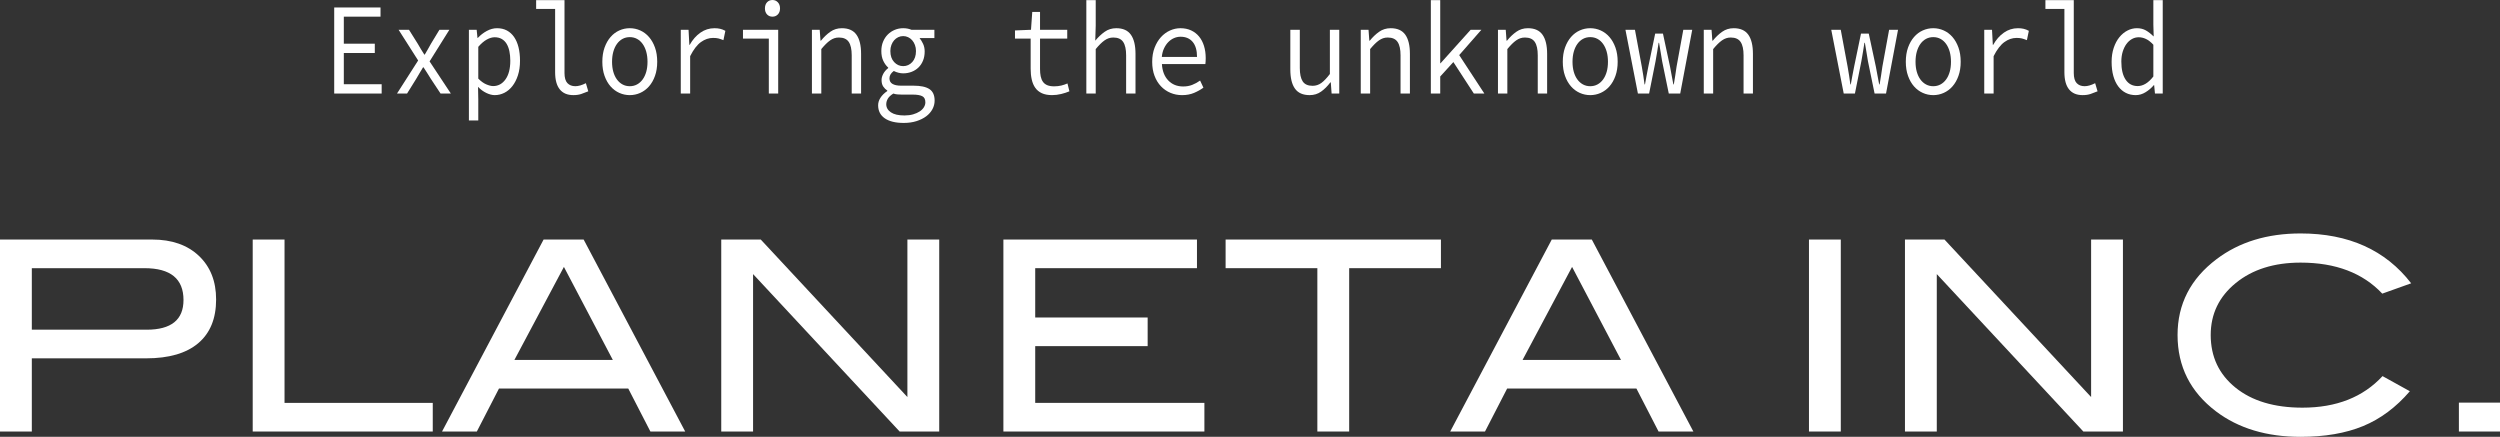 <?xml version="1.0" encoding="UTF-8"?><svg id="_イヤー_2" xmlns="http://www.w3.org/2000/svg" viewBox="0 0 704.837 123.156"><rect x="0" y="0" width="704.837" height="123.156" fill="#333333" stroke="none"/><defs><style>.cls-1{fill:#fff;}</style></defs><g id="_イヤー_1-2"><g><g><path class="cls-1" d="M94.226,2.108h13.056v2.589h-10.348v7.621h8.736v2.626h-8.736v8.804h10.67v2.626h-13.378V2.108Z"/><path class="cls-1" d="M117.888,17.053l-5.512-8.656h2.934l2.482,3.958c.279,.494,.575,.999,.887,1.517,.311,.518,.628,1.023,.951,1.517h.129c.301-.493,.602-1.011,.903-1.554,.301-.542,.591-1.06,.871-1.554l2.353-3.884h2.805l-5.577,8.915,5.996,9.063h-2.901l-2.74-4.143c-.323-.518-.661-1.06-1.016-1.627s-.704-1.11-1.048-1.628h-.129c-.322,.543-.645,1.079-.967,1.609-.323,.53-.645,1.079-.967,1.646l-2.579,4.143h-2.837l5.964-9.322Z"/><path class="cls-1" d="M134.844,27.892v6.067h-2.644V8.397h2.192l.226,2.293h.097c.73-.789,1.574-1.442,2.53-1.96,.956-.518,1.918-.777,2.885-.777,1.053,0,1.982,.216,2.789,.647,.806,.432,1.483,1.048,2.031,1.85,.548,.802,.962,1.763,1.241,2.885,.279,1.123,.419,2.386,.419,3.792,0,1.529-.193,2.892-.58,4.088-.387,1.196-.908,2.213-1.563,3.052-.656,.838-1.414,1.474-2.273,1.905s-1.762,.647-2.708,.647c-.731,0-1.521-.204-2.37-.61-.849-.407-1.628-.98-2.337-1.72l.064,3.403Zm0-5.734c.752,.765,1.504,1.308,2.256,1.628,.752,.321,1.397,.481,1.934,.481,1.418,0,2.579-.629,3.482-1.887,.902-1.258,1.354-3.008,1.354-5.253,0-.986-.086-1.886-.258-2.7s-.435-1.51-.79-2.09-.812-1.03-1.37-1.351c-.559-.32-1.225-.481-1.999-.481-.688,0-1.424,.216-2.208,.647-.785,.432-1.585,1.116-2.401,2.053v8.952Z"/><path class="cls-1" d="M151.156,.037h7.995V20.567c0,1.332,.274,2.288,.822,2.867,.548,.58,1.295,.87,2.241,.87,.859,0,1.848-.284,2.966-.851l.677,2.293c-.709,.296-1.375,.549-1.999,.758-.624,.209-1.365,.314-2.224,.314-1.677,0-2.95-.542-3.82-1.627-.871-1.085-1.306-2.701-1.306-4.846V2.516h-5.351V.037Z"/><path class="cls-1" d="M169.82,17.423c0-1.504,.209-2.842,.629-4.013,.419-1.171,.983-2.164,1.692-2.978,.709-.814,1.531-1.43,2.466-1.85,.935-.419,1.918-.629,2.95-.629,1.032,0,2.015,.21,2.95,.629,.935,.419,1.757,1.036,2.466,1.85,.709,.814,1.273,1.807,1.692,2.978s.628,2.509,.628,4.013c0,1.48-.209,2.806-.628,3.977-.419,1.172-.983,2.158-1.692,2.959-.709,.802-1.531,1.412-2.466,1.831-.935,.419-1.918,.629-2.95,.629-1.031,0-2.015-.21-2.95-.629-.935-.419-1.757-1.029-2.466-1.831-.709-.801-1.273-1.788-1.692-2.959-.419-1.171-.629-2.497-.629-3.977Zm2.74,0c0,1.036,.118,1.974,.354,2.812,.236,.839,.575,1.56,1.016,2.164,.44,.604,.967,1.073,1.58,1.406s1.294,.5,2.047,.5c.752,0,1.435-.167,2.047-.5,.612-.333,1.139-.801,1.58-1.406,.44-.604,.778-1.325,1.015-2.164,.236-.838,.355-1.775,.355-2.812,0-1.036-.119-1.979-.355-2.83-.237-.851-.575-1.584-1.015-2.201-.441-.616-.967-1.091-1.58-1.424-.613-.333-1.295-.499-2.047-.499-.752,0-1.435,.167-2.047,.499-.612,.333-1.139,.808-1.58,1.424-.441,.617-.779,1.35-1.016,2.201-.237,.851-.354,1.794-.354,2.83Z"/><path class="cls-1" d="M191.935,8.397h2.192l.226,4.254h.097c.816-1.455,1.821-2.601,3.014-3.44,1.192-.838,2.52-1.258,3.981-1.258,.581,0,1.112,.056,1.596,.167,.484,.111,.972,.302,1.467,.573l-.548,2.626c-.559-.222-1.032-.382-1.418-.481-.387-.098-.892-.148-1.515-.148-1.182,0-2.316,.389-3.401,1.166-1.085,.777-2.101,2.103-3.046,3.977v10.542h-2.644V8.397Z"/><path class="cls-1" d="M209.471,8.397h9.929V26.375h-2.643V10.875h-7.286v-2.479Zm8.317-3.699c-.624,0-1.134-.209-1.531-.629-.398-.419-.596-.986-.596-1.701s.198-1.289,.596-1.72c.397-.431,.908-.647,1.531-.647,.602,0,1.107,.216,1.515,.647,.408,.432,.613,1.005,.613,1.72s-.205,1.282-.613,1.701c-.408,.42-.914,.629-1.515,.629Z"/><path class="cls-1" d="M228.91,8.397h2.192l.226,3.07h.129c.816-1.011,1.697-1.85,2.643-2.515,.946-.666,2.031-.999,3.256-.999,1.87,0,3.24,.61,4.11,1.831,.871,1.221,1.306,3.028,1.306,5.419v11.171h-2.644V15.61c0-1.702-.279-2.965-.838-3.792-.559-.826-1.483-1.239-2.772-1.239-.473,0-.908,.068-1.306,.204-.398,.136-.79,.339-1.177,.61-.387,.271-.785,.61-1.192,1.017-.409,.407-.838,.882-1.29,1.424v12.54h-2.644V8.397Z"/><path class="cls-1" d="M247.575,29.667c0-.716,.22-1.418,.661-2.109,.44-.69,1.08-1.319,1.918-1.886v-.148c-.43-.271-.806-.641-1.128-1.11-.322-.468-.483-1.085-.483-1.85,0-.567,.161-1.153,.483-1.757,.323-.604,.785-1.14,1.386-1.609v-.148c-.537-.468-.994-1.091-1.37-1.868s-.564-1.708-.564-2.793c0-.986,.167-1.874,.5-2.663s.779-1.461,1.338-2.016c.559-.555,1.209-.986,1.951-1.295,.741-.308,1.531-.462,2.369-.462,.859,0,1.633,.148,2.321,.444h6.479v2.331h-4.191c.365,.444,.698,.987,1,1.627,.301,.642,.451,1.357,.451,2.146,0,.962-.156,1.826-.467,2.59-.312,.765-.742,1.412-1.29,1.942-.548,.531-1.193,.938-1.934,1.221-.742,.284-1.531,.425-2.37,.425-.408,0-.844-.055-1.306-.167-.462-.111-.908-.277-1.338-.5-.817,.592-1.225,1.283-1.225,2.072,0,.715,.284,1.239,.854,1.572,.569,.333,1.37,.499,2.402,.499h3.514c2.02,0,3.519,.321,4.497,.962,.978,.642,1.467,1.726,1.467,3.255,0,.838-.205,1.64-.612,2.404-.409,.764-.989,1.43-1.741,1.998s-1.666,1.023-2.74,1.369c-1.075,.345-2.278,.518-3.611,.518-2.3,0-4.078-.432-5.335-1.295s-1.886-2.096-1.886-3.699Zm2.289-.296c0,.937,.435,1.702,1.306,2.294,.87,.592,2.144,.888,3.82,.888,.903,0,1.719-.105,2.45-.314,.73-.21,1.354-.487,1.87-.833,.516-.346,.908-.74,1.177-1.184,.269-.444,.403-.9,.403-1.369,0-.864-.295-1.443-.886-1.739-.591-.296-1.489-.444-2.692-.444h-3.062c-.451,0-.876-.019-1.273-.056-.398-.037-.769-.117-1.112-.24-.752,.468-1.273,.956-1.563,1.461s-.435,1.018-.435,1.535Zm4.771-10.728c1.01,0,1.864-.382,2.563-1.146,.698-.764,1.047-1.8,1.047-3.107,0-.616-.097-1.184-.29-1.702-.193-.518-.451-.961-.773-1.332s-.704-.66-1.145-.869c-.441-.209-.908-.314-1.402-.314-.495,0-.962,.105-1.402,.314s-.822,.499-1.145,.869c-.322,.37-.58,.814-.773,1.332-.193,.518-.29,1.085-.29,1.702,0,1.308,.354,2.343,1.063,3.107,.709,.765,1.558,1.146,2.547,1.146Z"/><path class="cls-1" d="M290.578,10.875h-4.417v-2.293l4.513-.185,.355-5.031h2.192v5.031h7.672v2.479h-7.672v8.545c0,.814,.064,1.523,.193,2.127,.129,.605,.344,1.116,.645,1.535,.3,.42,.709,.734,1.225,.943,.516,.21,1.149,.314,1.902,.314,.752,0,1.429-.074,2.031-.222,.602-.148,1.182-.345,1.741-.592l.548,2.219c-.688,.296-1.461,.549-2.321,.758-.86,.209-1.72,.314-2.579,.314-1.139,0-2.095-.179-2.869-.536-.773-.357-1.392-.863-1.854-1.517-.462-.653-.795-1.436-.999-2.349-.205-.912-.307-1.924-.307-3.033V10.875Z"/><path class="cls-1" d="M306.277,.037h2.644V7.213l-.129,4.254c.838-1.011,1.729-1.85,2.675-2.515,.946-.666,2.031-.999,3.256-.999,1.87,0,3.24,.61,4.11,1.831,.871,1.221,1.306,3.028,1.306,5.419v11.171h-2.644V15.61c0-1.702-.279-2.965-.838-3.792-.559-.826-1.483-1.239-2.772-1.239-.473,0-.908,.068-1.306,.204-.398,.136-.79,.339-1.177,.61-.387,.271-.785,.61-1.192,1.017-.409,.407-.838,.882-1.29,1.424v12.54h-2.644V.037Z"/><path class="cls-1" d="M324.845,17.423c0-1.479,.226-2.805,.677-3.977,.451-1.171,1.048-2.164,1.789-2.978,.742-.814,1.59-1.437,2.547-1.868,.956-.431,1.939-.647,2.95-.647,1.117,0,2.116,.204,2.998,.61,.881,.407,1.628,.98,2.24,1.72s1.08,1.627,1.402,2.664c.322,1.036,.483,2.182,.483,3.44,0,.666-.032,1.221-.097,1.665h-12.25c.107,1.949,.704,3.49,1.789,4.624,1.085,1.135,2.487,1.702,4.207,1.702,.924,0,1.768-.148,2.531-.444,.763-.296,1.509-.703,2.24-1.221l.935,1.998c-.774,.567-1.655,1.061-2.644,1.479-.989,.419-2.117,.629-3.385,.629-1.161,0-2.251-.216-3.272-.647-1.021-.431-1.913-1.048-2.676-1.85-.763-.801-1.365-1.781-1.805-2.94-.441-1.159-.661-2.479-.661-3.958Zm12.637-1.369c0-1.85-.409-3.261-1.225-4.235-.817-.974-1.956-1.461-3.417-1.461-.645,0-1.263,.13-1.854,.389-.591,.259-1.123,.629-1.596,1.11s-.875,1.073-1.208,1.775c-.334,.703-.543,1.511-.629,2.423h9.929Z"/><path class="cls-1" d="M377.584,26.375h-2.159l-.226-3.145h-.13c-.795,1.061-1.66,1.924-2.595,2.59-.935,.666-2.015,.999-3.239,.999-1.892,0-3.272-.61-4.143-1.831-.871-1.221-1.306-3.027-1.306-5.419V8.397h2.676v10.765c0,1.702,.273,2.966,.821,3.792,.549,.827,1.478,1.239,2.789,1.239,.902,0,1.719-.265,2.45-.795,.73-.53,1.536-1.375,2.417-2.534V8.397h2.644V26.375Z"/><path class="cls-1" d="M383.644,8.397h2.192l.226,3.07h.129c.816-1.011,1.697-1.85,2.644-2.515,.945-.666,2.03-.999,3.256-.999,1.869,0,3.239,.61,4.11,1.831,.87,1.221,1.305,3.028,1.305,5.419v11.171h-2.643V15.61c0-1.702-.28-2.965-.839-3.792-.559-.826-1.482-1.239-2.772-1.239-.473,0-.908,.068-1.305,.204-.398,.136-.79,.339-1.177,.61-.387,.271-.785,.61-1.193,1.017s-.838,.882-1.289,1.424v12.54h-2.644V8.397Z"/><path class="cls-1" d="M403.405,.037h2.644V17.867l.097-.037,8.479-9.433h3.03l-6.254,7.14,7.092,10.838h-2.966l-5.771-8.878-3.707,4.069v4.809h-2.644V.037Z"/><path class="cls-1" d="M422.328,8.397h2.192l.226,3.07h.129c.816-1.011,1.697-1.85,2.644-2.515,.945-.666,2.03-.999,3.256-.999,1.869,0,3.239,.61,4.11,1.831,.87,1.221,1.305,3.028,1.305,5.419v11.171h-2.643V15.61c0-1.702-.28-2.965-.839-3.792-.559-.826-1.482-1.239-2.772-1.239-.473,0-.908,.068-1.305,.204-.398,.136-.79,.339-1.177,.61-.387,.271-.785,.61-1.193,1.017s-.838,.882-1.289,1.424v12.54h-2.644V8.397Z"/><path class="cls-1" d="M440.606,17.423c0-1.504,.209-2.842,.628-4.013s.983-2.164,1.692-2.978c.71-.814,1.531-1.43,2.467-1.85,.935-.419,1.918-.629,2.949-.629s2.015,.21,2.95,.629c.935,.419,1.757,1.036,2.466,1.85s1.273,1.807,1.692,2.978,.629,2.509,.629,4.013c0,1.48-.21,2.806-.629,3.977-.419,1.172-.983,2.158-1.692,2.959-.709,.802-1.531,1.412-2.466,1.831-.936,.419-1.919,.629-2.95,.629s-2.015-.21-2.949-.629c-.936-.419-1.757-1.029-2.467-1.831-.709-.801-1.273-1.788-1.692-2.959-.419-1.171-.628-2.497-.628-3.977Zm2.74,0c0,1.036,.117,1.974,.354,2.812,.236,.839,.574,1.56,1.015,2.164,.44,.604,.968,1.073,1.58,1.406s1.295,.5,2.047,.5,1.435-.167,2.047-.5c.613-.333,1.14-.801,1.58-1.406,.44-.604,.778-1.325,1.016-2.164,.236-.838,.354-1.775,.354-2.812,0-1.036-.118-1.979-.354-2.83-.237-.851-.575-1.584-1.016-2.201-.44-.616-.967-1.091-1.58-1.424-.612-.333-1.295-.499-2.047-.499s-1.435,.167-2.047,.499c-.612,.333-1.14,.808-1.58,1.424-.44,.617-.778,1.35-1.015,2.201-.237,.851-.354,1.794-.354,2.83Z"/><path class="cls-1" d="M458.271,8.397h2.676l1.935,10.395c.149,.864,.29,1.702,.419,2.516s.246,1.64,.354,2.479h.129c.15-.838,.301-1.67,.451-2.497,.15-.826,.312-1.658,.483-2.497l1.935-9.322h2.192l1.998,9.322c.172,.864,.327,1.702,.468,2.516,.14,.814,.295,1.64,.467,2.479h.13c.149-.838,.284-1.665,.402-2.479s.242-1.652,.371-2.516l1.901-10.395h2.515l-3.385,17.978h-3.224l-1.87-9.1c-.15-.863-.29-1.713-.419-2.552-.129-.838-.279-1.726-.451-2.664h-.129c-.129,.79-.258,1.604-.387,2.441-.129,.839-.29,1.776-.483,2.812l-1.806,9.063h-3.159l-3.514-17.978Z"/><path class="cls-1" d="M480.353,8.397h2.192l.226,3.07h.129c.816-1.011,1.697-1.85,2.644-2.515,.945-.666,2.03-.999,3.256-.999,1.869,0,3.239,.61,4.11,1.831,.87,1.221,1.305,3.028,1.305,5.419v11.171h-2.643V15.61c0-1.702-.28-2.965-.839-3.792-.559-.826-1.482-1.239-2.772-1.239-.473,0-.908,.068-1.305,.204-.398,.136-.79,.339-1.177,.61-.387,.271-.785,.61-1.193,1.017s-.838,.882-1.289,1.424v12.54h-2.644V8.397Z"/><path class="cls-1" d="M516.296,8.397h2.676l1.935,10.395c.149,.864,.29,1.702,.419,2.516s.246,1.64,.354,2.479h.129c.15-.838,.301-1.67,.451-2.497,.15-.826,.312-1.658,.483-2.497l1.935-9.322h2.192l1.998,9.322c.172,.864,.327,1.702,.468,2.516,.14,.814,.295,1.64,.467,2.479h.13c.149-.838,.284-1.665,.402-2.479s.242-1.652,.371-2.516l1.901-10.395h2.515l-3.385,17.978h-3.224l-1.87-9.1c-.15-.863-.29-1.713-.419-2.552-.129-.838-.279-1.726-.451-2.664h-.129c-.129,.79-.258,1.604-.387,2.441-.129,.839-.29,1.776-.483,2.812l-1.806,9.063h-3.159l-3.514-17.978Z"/><path class="cls-1" d="M537.315,17.423c0-1.504,.209-2.842,.628-4.013s.983-2.164,1.692-2.978c.71-.814,1.531-1.43,2.467-1.85,.935-.419,1.918-.629,2.949-.629s2.015,.21,2.95,.629c.935,.419,1.757,1.036,2.466,1.85s1.273,1.807,1.692,2.978,.629,2.509,.629,4.013c0,1.48-.21,2.806-.629,3.977-.419,1.172-.983,2.158-1.692,2.959-.709,.802-1.531,1.412-2.466,1.831-.936,.419-1.919,.629-2.95,.629s-2.015-.21-2.949-.629c-.936-.419-1.757-1.029-2.467-1.831-.709-.801-1.273-1.788-1.692-2.959-.419-1.171-.628-2.497-.628-3.977Zm2.74,0c0,1.036,.117,1.974,.354,2.812,.236,.839,.574,1.56,1.015,2.164,.44,.604,.968,1.073,1.58,1.406s1.295,.5,2.047,.5,1.435-.167,2.047-.5c.613-.333,1.14-.801,1.58-1.406,.44-.604,.778-1.325,1.016-2.164,.236-.838,.354-1.775,.354-2.812,0-1.036-.118-1.979-.354-2.83-.237-.851-.575-1.584-1.016-2.201-.44-.616-.967-1.091-1.58-1.424-.612-.333-1.295-.499-2.047-.499s-1.435,.167-2.047,.499c-.612,.333-1.14,.808-1.58,1.424-.44,.617-.778,1.35-1.015,2.201-.237,.851-.354,1.794-.354,2.83Z"/><path class="cls-1" d="M559.429,8.397h2.191l.226,4.254h.097c.816-1.455,1.821-2.601,3.015-3.44,1.192-.838,2.52-1.258,3.981-1.258,.58,0,1.112,.056,1.596,.167s.972,.302,1.467,.573l-.549,2.626c-.559-.222-1.031-.382-1.418-.481-.387-.098-.892-.148-1.515-.148-1.183,0-2.316,.389-3.401,1.166-1.086,.777-2.101,2.103-3.047,3.977v10.542h-2.643V8.397Z"/><path class="cls-1" d="M576.675,.037h7.994V20.567c0,1.332,.274,2.288,.822,2.867,.548,.58,1.295,.87,2.24,.87,.859,0,1.849-.284,2.966-.851l.678,2.293c-.71,.296-1.376,.549-1.999,.758-.624,.209-1.365,.314-2.225,.314-1.676,0-2.949-.542-3.819-1.627-.871-1.085-1.306-2.701-1.306-4.846V2.516h-5.352V.037Z"/><path class="cls-1" d="M595.34,17.423c0-1.455,.198-2.768,.596-3.939,.397-1.171,.924-2.164,1.58-2.978,.655-.813,1.413-1.442,2.272-1.886s1.751-.666,2.676-.666c.967,0,1.815,.21,2.547,.629,.73,.419,1.461,.987,2.192,1.702l-.098-3.329V.037h2.644V26.375h-2.191l-.226-2.368h-.097c-.646,.765-1.414,1.424-2.306,1.979-.892,.555-1.821,.832-2.788,.832-1.031,0-1.962-.21-2.789-.629s-1.542-1.029-2.144-1.831c-.602-.801-1.063-1.781-1.386-2.941-.322-1.159-.483-2.49-.483-3.995Zm2.74-.037c0,2.17,.402,3.86,1.208,5.068,.807,1.208,1.939,1.812,3.401,1.812,1.548,0,3.02-.9,4.416-2.701V12.614c-.709-.764-1.401-1.307-2.079-1.628-.677-.32-1.359-.481-2.047-.481s-1.327,.167-1.918,.5c-.592,.333-1.107,.802-1.548,1.406-.44,.604-.789,1.326-1.047,2.164-.258,.839-.387,1.775-.387,2.812Z"/></g><g><path class="cls-1" d="M42.913,67.534c5.532,0,9.917,1.533,13.158,4.598,3.239,3.065,4.859,7.166,4.859,12.299,0,5.383-1.682,9.494-5.046,12.335s-8.261,4.262-14.69,4.262H8.971v20.634H0v-54.127H42.913Zm-1.57,25.419c6.927,0,10.392-2.79,10.392-8.371,0-5.981-3.663-8.974-10.99-8.974H8.971v17.345H41.343Z"/><path class="cls-1" d="M122.009,121.661h-50.763v-54.127h8.971v46.053h41.791v8.074Z"/><path class="cls-1" d="M193.18,121.661h-9.812l-6.238-12.111h-36.457l-6.238,12.111h-9.811l28.633-54.127h11.289l28.633,54.127Zm-20.406-20.186l-13.788-26.225-13.957,26.225h27.745Z"/><path class="cls-1" d="M264.8,121.661h-11.161l-41.322-44.386v44.386h-8.971v-54.127h11.14l41.342,44.409v-44.409h8.972v54.127Z"/><path class="cls-1" d="M339.561,121.661h-56.669v-54.127h54.575v8.074h-45.604v13.905h31.699v8.074h-31.699v15.999h47.698v8.074Z"/><path class="cls-1" d="M406.247,75.608h-25.867v46.053h-8.971v-46.053h-25.867v-8.074h60.706v8.074Z"/><path class="cls-1" d="M477.418,121.661h-9.812l-6.238-12.111h-36.457l-6.238,12.111h-9.811l28.633-54.127h11.289l28.633,54.127Zm-20.406-20.186l-13.788-26.225-13.957,26.225h27.745Z"/><path class="cls-1" d="M518.984,121.661h-8.972v-54.127h8.972v54.127Z"/><path class="cls-1" d="M598.528,121.661h-11.16l-41.321-44.386v44.386h-8.972v-54.127h11.14l41.343,44.409v-44.409h8.971v54.127Z"/><path class="cls-1" d="M679.793,79.87l-8.148,2.915c-5.483-5.831-13.158-8.746-23.026-8.746-7.477,0-13.569,1.919-18.279,5.756-4.71,3.839-7.064,8.723-7.064,14.653,0,6.131,2.329,11.077,6.989,14.84,4.66,3.764,10.953,5.645,18.878,5.645,9.569,0,17.094-2.965,22.577-8.896l7.7,4.262c-3.888,4.535-8.286,7.812-13.195,9.831s-10.778,3.027-17.605,3.027c-9.569,0-17.521-2.393-23.849-7.177-7.228-5.482-10.841-12.659-10.841-21.531,0-8.722,3.663-15.85,10.99-21.382,6.379-4.833,14.279-7.252,23.699-7.252,13.556,0,23.947,4.686,31.175,14.056Z"/><path class="cls-1" d="M704.837,121.661h-11.589v-8.148h11.589v8.148Z"/></g></g></g></svg>